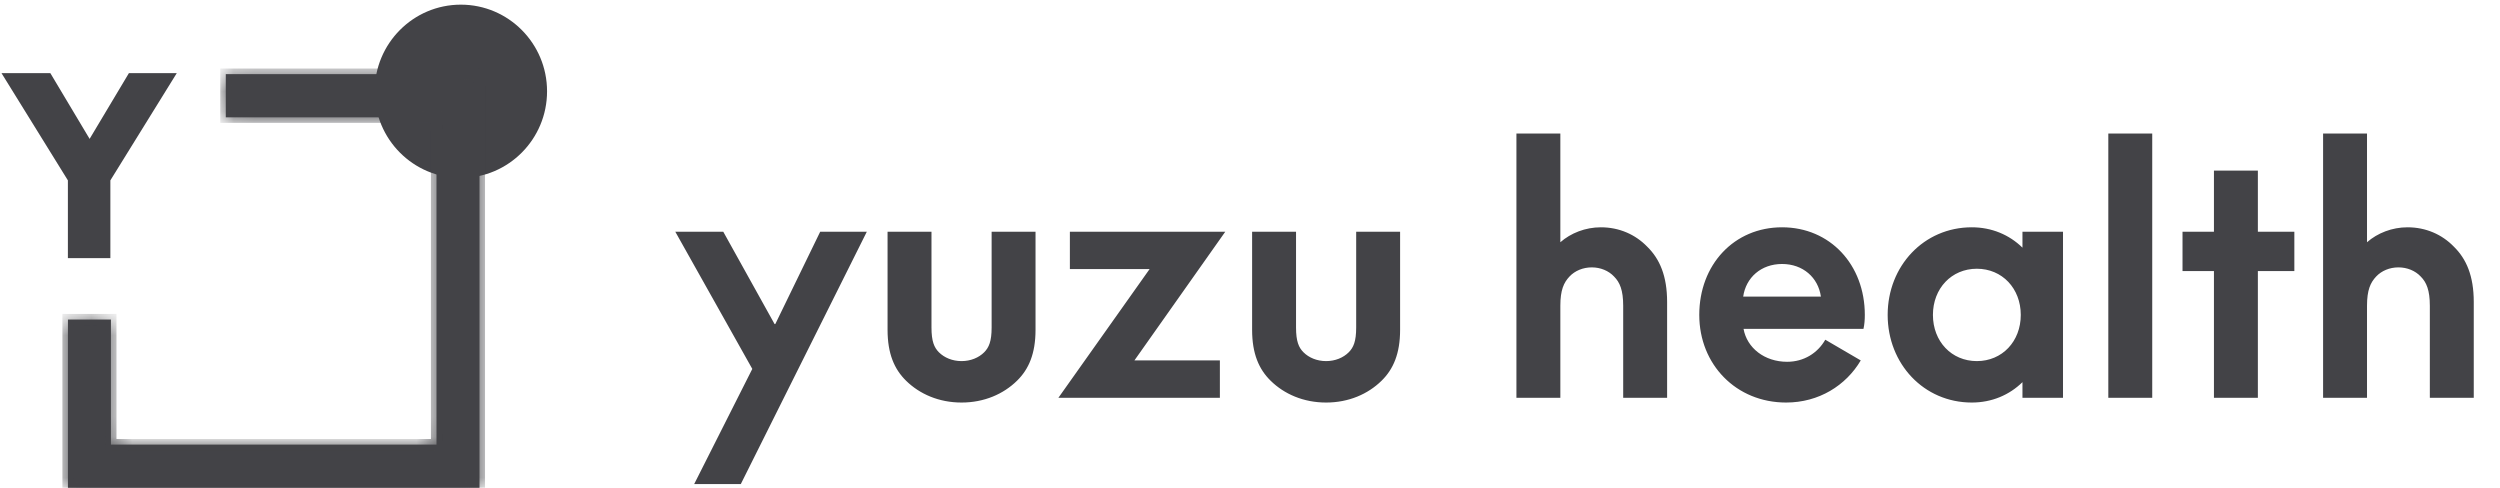 <svg width="123" height="24" viewBox="0 0 123 24" fill="none" xmlns="http://www.w3.org/2000/svg">
<g clip-path="url(#clip0_1147_23657)">
<path d="M26.915 4.493C26.915 2.138 25.016 0.229 22.674 0.229C20.331 0.229 18.433 2.138 18.433 4.493C18.433 6.847 20.331 8.756 22.674 8.756C25.016 8.756 26.915 6.847 26.915 4.493Z" fill="#434347"/>
<path fill-rule="evenodd" clip-rule="evenodd" d="M3.343 15.72V21.873V24H5.458H21.476H23.591V21.873V5.772V3.646H21.476H11.109V5.772H21.476V21.873H5.458V15.72H3.343Z" fill="#434347"/>
<mask id="mask0_1147_23657" style="mask-type:luminance" maskUnits="userSpaceOnUse" x="3" y="3" width="21" height="21">
<path fill-rule="evenodd" clip-rule="evenodd" d="M3.342 15.719V21.873V24H5.457H21.474H23.59V21.873V5.772V3.645H21.474H11.108V5.772H21.474V21.873H5.457V15.719H3.342Z" fill="black"/>
</mask>
<g mask="url(#mask0_1147_23657)">
<path d="M3.342 15.719V15.445H3.069V15.719H3.342ZM3.342 24H3.069V24.274H3.342V24ZM23.59 24V24.274H23.863V24H23.59ZM23.59 3.645H23.863V3.371H23.59V3.645ZM11.109 3.645V3.371H10.836V3.645H11.109ZM11.109 5.772H10.836V6.046H11.109V5.772ZM21.475 5.772H21.748V5.497H21.475V5.772ZM21.475 21.873V22.148H21.748V21.873H21.475ZM5.458 21.873H5.185V22.148H5.458V21.873ZM5.458 15.719H5.731V15.445H5.458V15.719ZM3.069 15.719V21.873H3.615V15.719H3.069ZM3.069 21.873V24H3.615V21.873H3.069ZM3.342 24.274H5.458V23.725H3.342V24.274ZM5.458 24.274H21.475V23.725H5.458V24.274ZM21.475 24.274H23.59V23.725H21.475V24.274ZM23.863 24V21.873H23.317V24H23.863ZM23.863 21.873V5.772H23.317V21.873H23.863ZM23.863 5.772V3.645H23.317V5.772H23.863ZM23.59 3.371H21.475V3.92H23.59V3.371ZM21.475 3.371H11.109V3.92H21.475V3.371ZM10.836 3.645V5.772H11.382V3.645H10.836ZM21.475 5.497H11.109V6.046H21.475V5.497ZM21.748 21.873V5.772H21.202V21.873H21.748ZM5.458 22.148H21.475V21.599H5.458V22.148ZM5.185 15.719V21.873H5.731V15.719H5.185ZM5.458 15.445H3.342V15.994H5.458V15.445Z" fill="#434347"/>
</g>
<path d="M2.476 3.597H0.073L3.34 8.874V12.701H5.43V8.874L8.698 3.597H6.343L4.409 6.833L2.476 3.597Z" fill="#434347"/>
<path d="M37.013 18.151L34.154 23.815H36.448L42.648 11.4H40.354L38.144 15.945H38.11L35.584 11.4H33.224L37.013 18.151ZM47.308 19.805C48.422 19.805 49.369 19.387 50.034 18.735C50.616 18.167 50.948 17.399 50.948 16.229V11.4H48.788V16.112C48.788 16.797 48.654 17.098 48.422 17.332C48.156 17.599 47.757 17.766 47.308 17.766C46.859 17.766 46.461 17.599 46.194 17.332C45.962 17.098 45.829 16.797 45.829 16.112V11.4H43.668V16.229C43.668 17.399 44.001 18.167 44.582 18.735C45.247 19.387 46.194 19.805 47.308 19.805ZM56.561 13.238L52.073 19.571H60.018V17.733H55.813L60.284 11.4H52.638V13.238H56.561ZM65.244 19.805C66.358 19.805 67.305 19.387 67.97 18.735C68.552 18.167 68.885 17.399 68.885 16.229V11.4H66.724V16.112C66.724 16.797 66.591 17.098 66.358 17.332C66.092 17.599 65.693 17.766 65.244 17.766C64.796 17.766 64.397 17.599 64.131 17.332C63.898 17.098 63.765 16.797 63.765 16.112V11.4H61.604V16.229C61.604 17.399 61.937 18.167 62.519 18.735C63.183 19.387 64.131 19.805 65.244 19.805ZM81.041 12.135C80.459 11.534 79.661 11.183 78.764 11.183C77.999 11.183 77.284 11.467 76.769 11.918V6.571H74.608V19.571H76.769V15.043C76.769 14.274 76.936 13.906 77.218 13.606C77.484 13.322 77.883 13.155 78.315 13.155C78.747 13.155 79.146 13.322 79.412 13.606C79.695 13.89 79.861 14.274 79.861 15.043V19.571H82.022V14.859C82.022 13.572 81.656 12.737 81.041 12.135ZM91.749 15.494C91.749 13.021 90.037 11.183 87.677 11.183C85.316 11.183 83.604 13.021 83.604 15.494C83.604 17.933 85.416 19.805 87.876 19.805C89.488 19.805 90.818 18.969 91.549 17.733L89.804 16.714C89.422 17.382 88.74 17.8 87.926 17.8C86.812 17.8 85.948 17.115 85.782 16.179H91.683C91.732 15.962 91.749 15.728 91.749 15.494ZM87.677 12.988C88.707 12.988 89.455 13.656 89.588 14.592H85.765C85.898 13.656 86.646 12.988 87.677 12.988ZM99.505 11.4V12.185C98.857 11.551 97.992 11.183 97.012 11.183C94.651 11.183 92.873 13.088 92.873 15.494C92.873 17.9 94.651 19.805 97.012 19.805C97.992 19.805 98.857 19.437 99.505 18.802V19.571H101.5V11.4H99.505ZM97.261 17.766C96.014 17.766 95.1 16.797 95.1 15.494C95.1 14.191 96.014 13.222 97.261 13.222C98.508 13.222 99.422 14.191 99.422 15.494C99.422 16.797 98.508 17.766 97.261 17.766ZM103.729 6.571V19.571H105.89V6.571H103.729ZM108.926 13.338V19.571H111.087V13.338H112.882V11.4H111.087V8.393H108.926V11.4H107.38V13.338H108.926ZM120.729 12.135C120.147 11.534 119.349 11.183 118.451 11.183C117.687 11.183 116.972 11.467 116.457 11.918V6.571H114.296V19.571H116.457V15.043C116.457 14.274 116.623 13.906 116.906 13.606C117.172 13.322 117.57 13.155 118.003 13.155C118.435 13.155 118.834 13.322 119.1 13.606C119.382 13.89 119.548 14.274 119.548 15.043V19.571H121.709V14.859C121.709 13.572 121.344 12.737 120.729 12.135Z" fill="#434347"/>
</g>
<defs>
<clipPath id="clip0_1147_23657">
<rect width="123" height="24" fill="white"/>
</clipPath>
</defs>
</svg>
